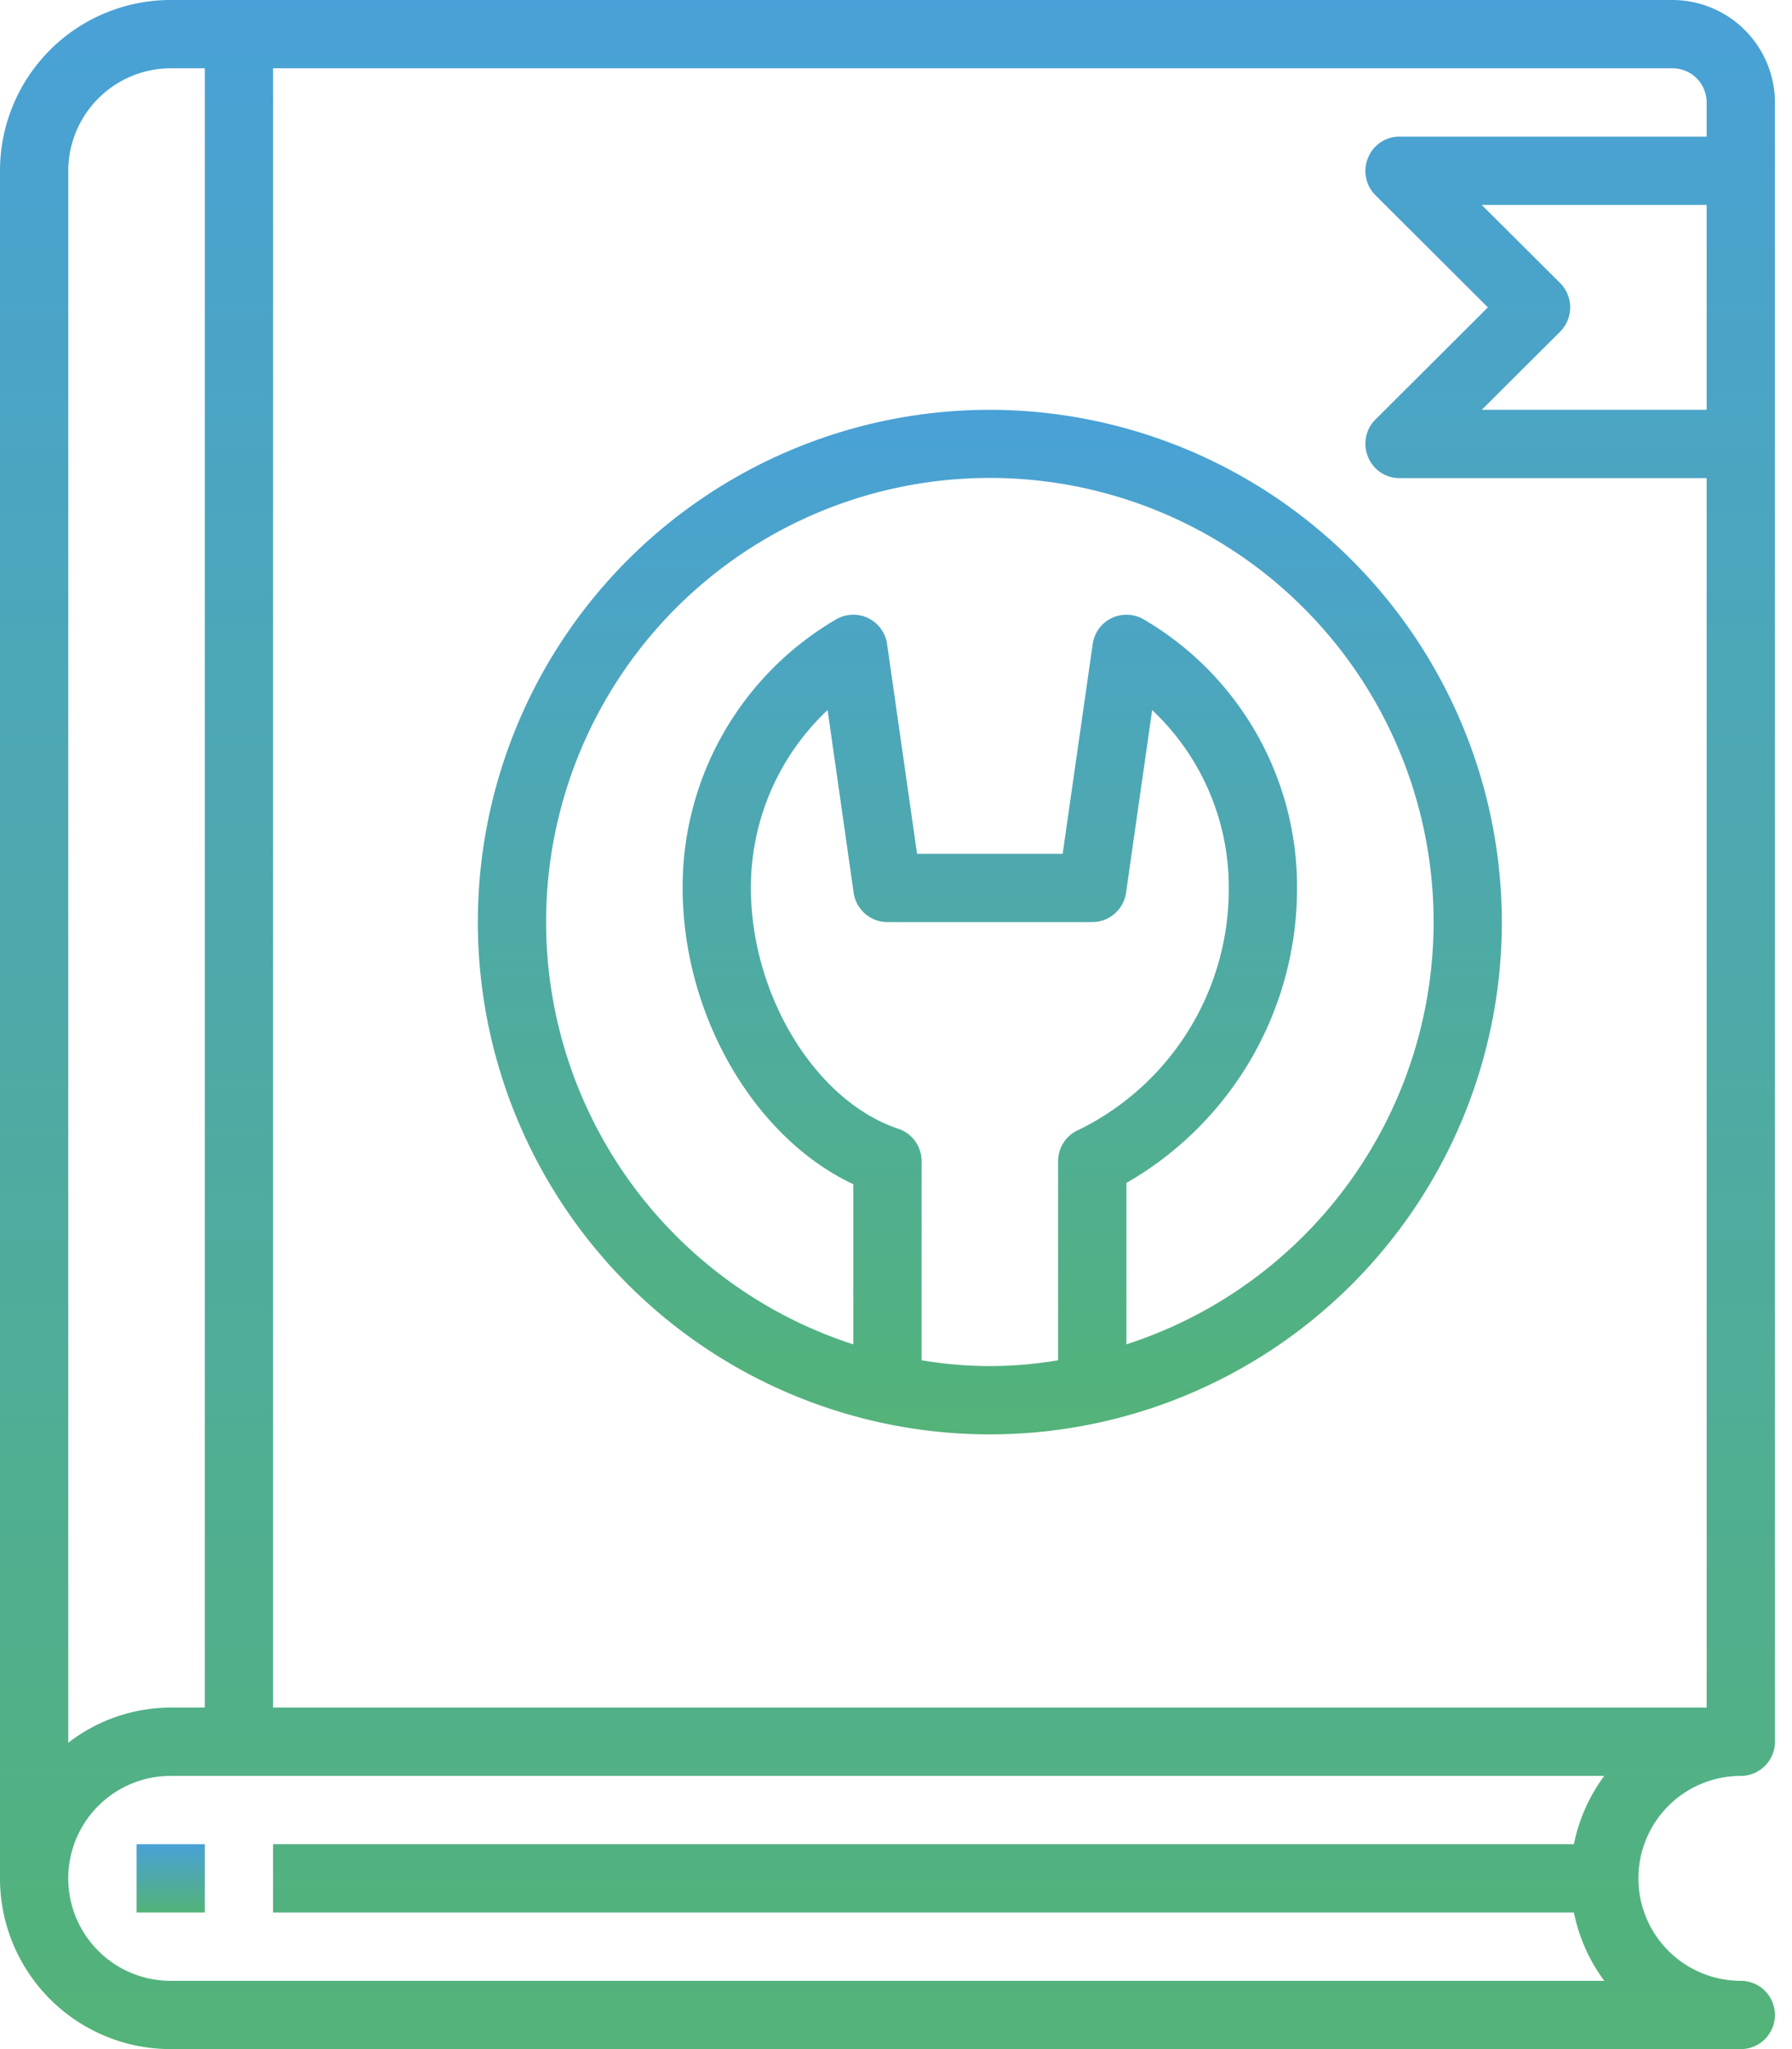 <?xml version="1.0" encoding="UTF-8"?> <svg xmlns="http://www.w3.org/2000/svg" width="35" height="40" fill="none"><path d="M34 34.667a.667.667 0 00.667-.667V2a2.006 2.006 0 00-2-2H3.333A3.333 3.333 0 000 3.333v33.334A3.333 3.333 0 003.333 40H34a.666.666 0 100-1.333 2 2 0 010-4zM33.333 8H28.94l1.533-1.527a.672.672 0 000-.946L28.94 4h4.393v4zm-32-4.667a2.006 2.006 0 012-2H4v32h-.667a3.283 3.283 0 00-2 .687V3.333zm29.407 34c.098.483.3.938.593 1.334h-28a2 2 0 110-4h28c-.293.395-.495.85-.593 1.333H5.333v1.333H30.74zm-25.407-4v-32h27.334a.667.667 0 01.666.667v.667h-6a.658.658 0 00-.613.413.666.666 0 00.14.727L29.06 6l-2.2 2.193a.667.667 0 00-.14.727.658.658 0 00.613.413h6v24h-28z" fill="url(#Group__paint0_linear)"></path><path d="M19.333 8a10 10 0 1010 10 10.012 10.012 0 00-10-10zM18 26.553v-3.886a.667.667 0 00-.456-.633c-1.611-.537-2.878-2.603-2.878-4.7a4.749 4.749 0 011.498-3.473l.509 3.567a.667.667 0 00.66.572h4a.667.667 0 00.66-.572l.51-3.567A4.746 4.746 0 0124 17.333a5.233 5.233 0 01-2.918 4.716.667.667 0 00-.416.618v3.886a7.9 7.9 0 01-2.666 0zm4-.31v-3.151a6.63 6.63 0 003.333-5.759 6.045 6.045 0 00-3-5.245.666.666 0 00-.991.484l-.587 4.095h-2.844l-.585-4.095a.666.666 0 00-.991-.484 6.044 6.044 0 00-3.002 5.245c0 2.489 1.403 4.878 3.333 5.784v3.126a8.667 8.667 0 115.334 0z" fill="url(#Group__paint1_linear)"></path><path d="M4 36H2.667v1.333H4V36z" fill="url(#Group__paint2_linear)"></path><defs><linearGradient id="Group__paint0_linear" x1="17.333" y1="0" x2="17.333" y2="40" gradientUnits="userSpaceOnUse"><stop stop-color="#49A1D7"></stop><stop offset="1" stop-color="#53B378"></stop></linearGradient><linearGradient id="Group__paint1_linear" x1="19.333" y1="8" x2="19.333" y2="28" gradientUnits="userSpaceOnUse"><stop stop-color="#49A1D7"></stop><stop offset="1" stop-color="#53B378"></stop></linearGradient><linearGradient id="Group__paint2_linear" x1="3.334" y1="36" x2="3.334" y2="37.333" gradientUnits="userSpaceOnUse"><stop stop-color="#49A1D7"></stop><stop offset="1" stop-color="#53B378"></stop></linearGradient></defs></svg> 